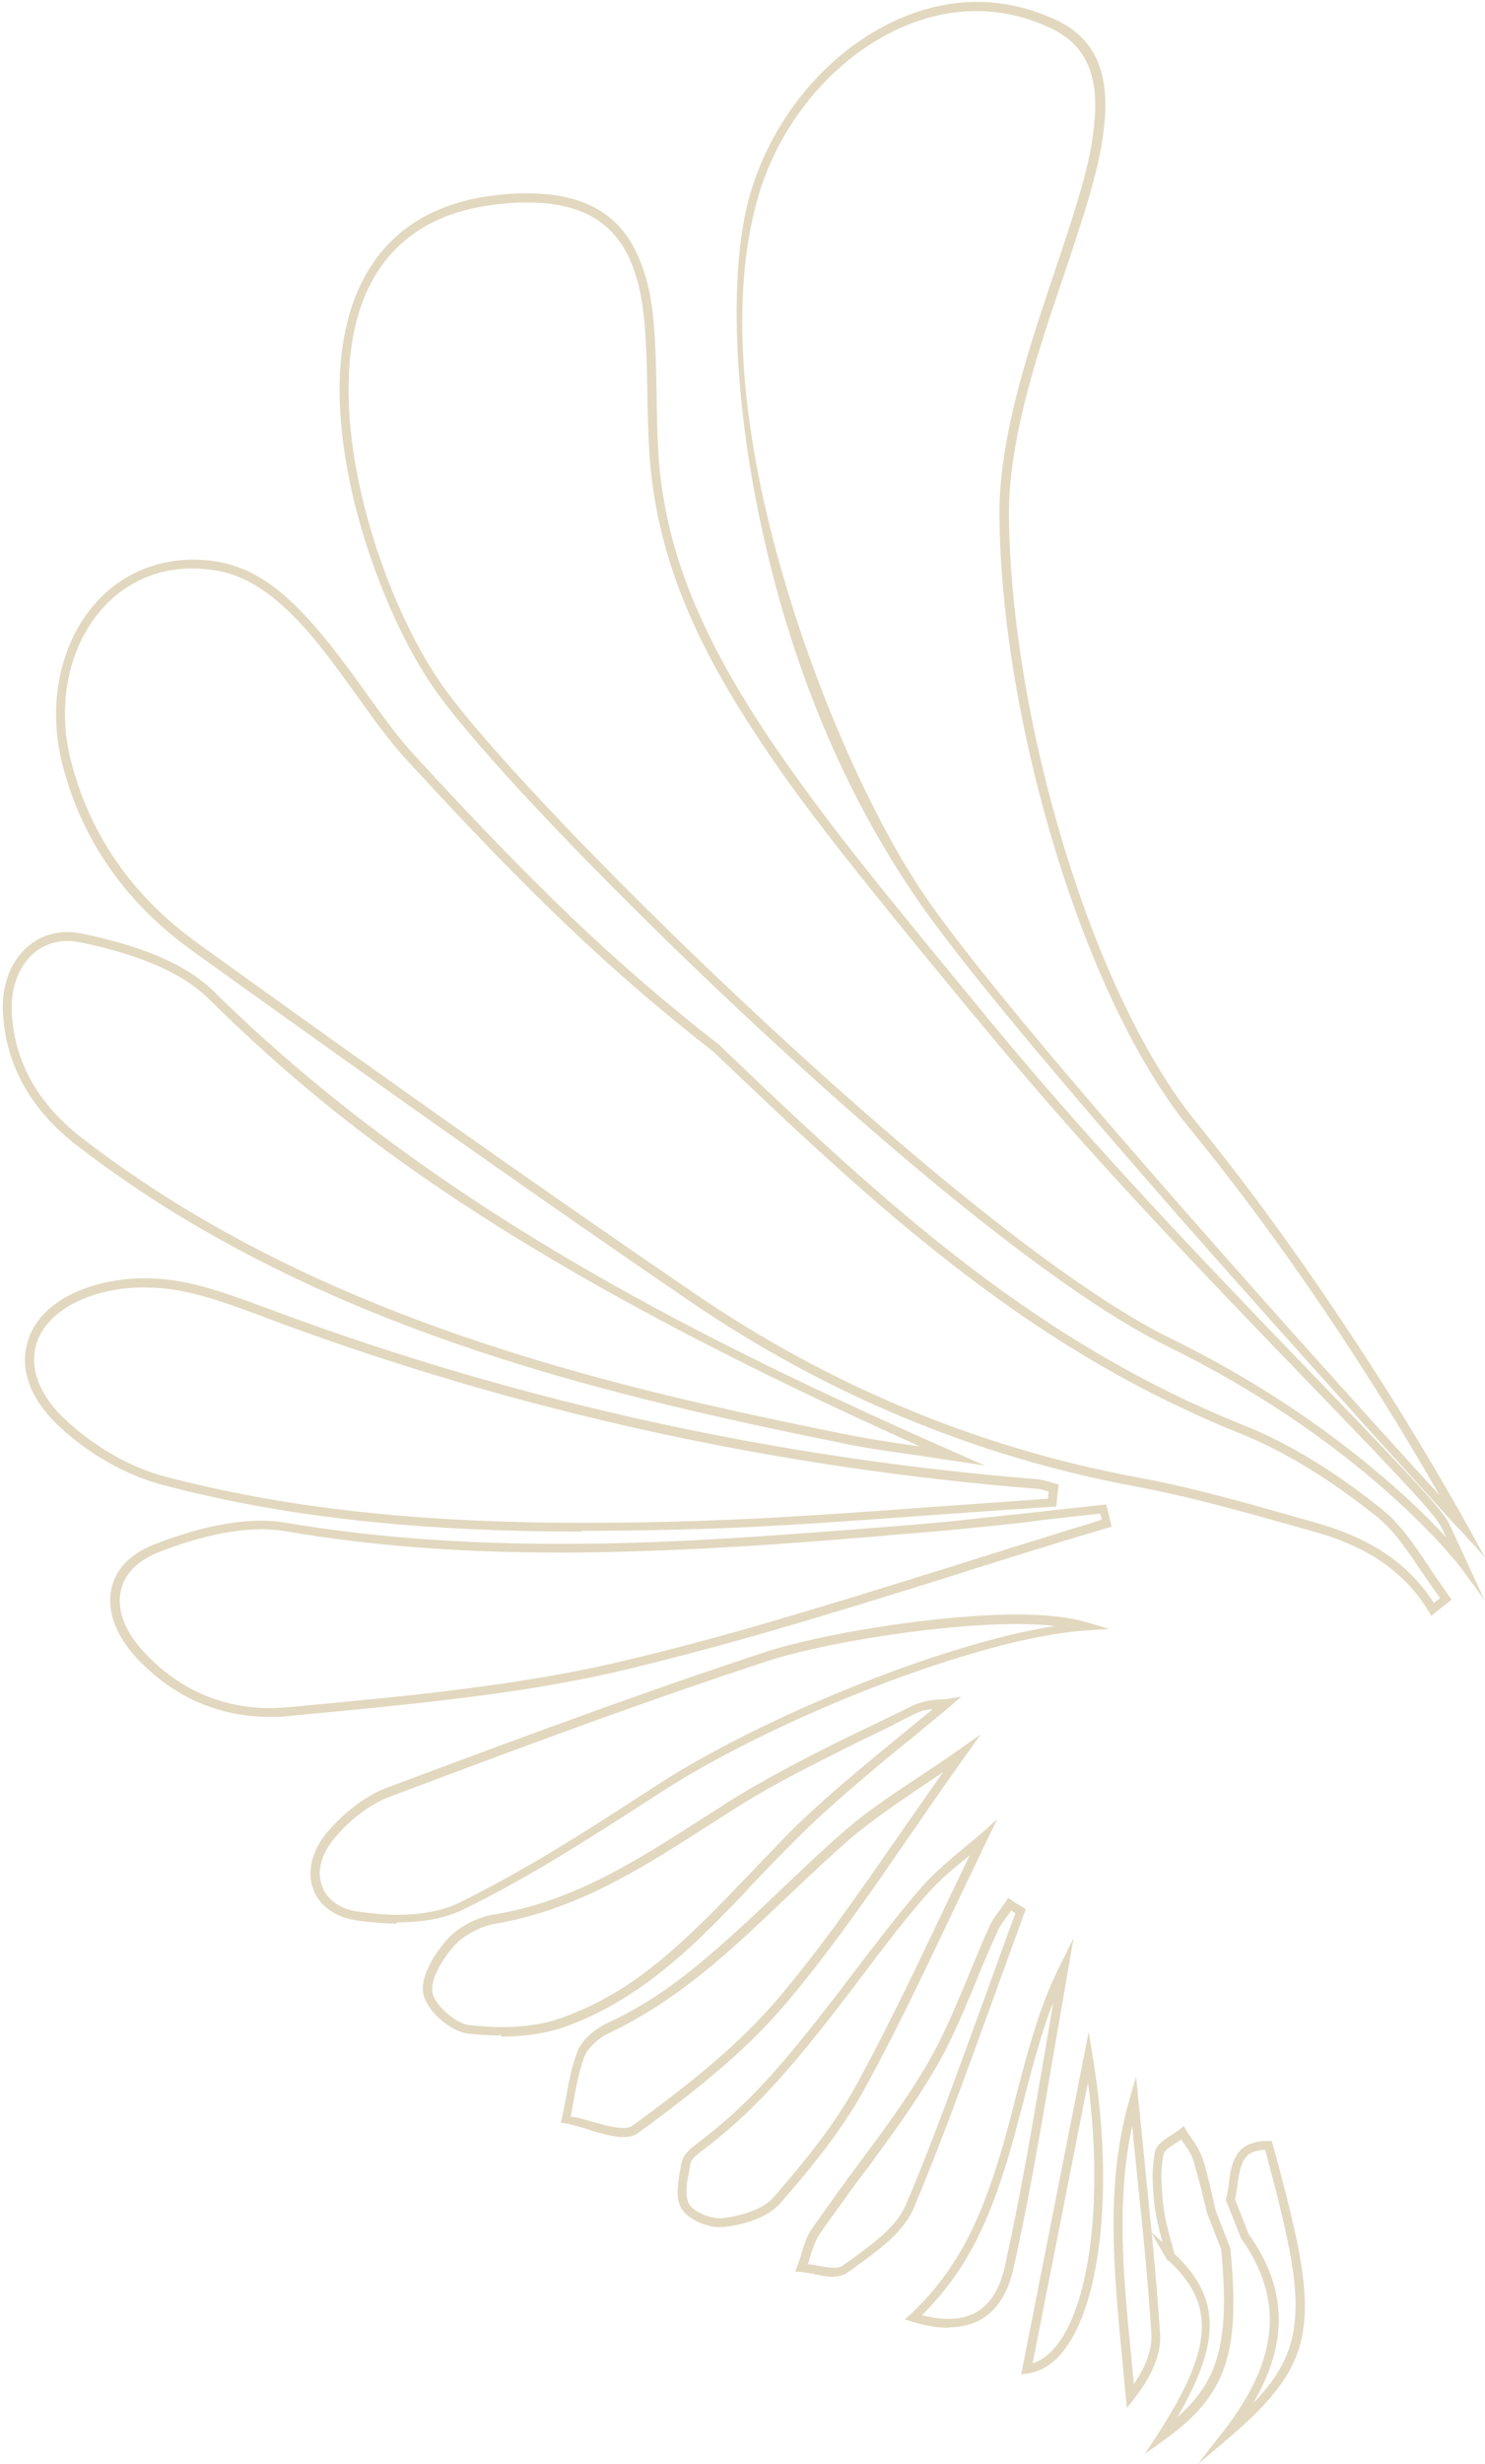 <?xml version="1.0" encoding="utf-8"?>
<!-- Generator: Adobe Illustrator 22.1.0, SVG Export Plug-In . SVG Version: 6.00 Build 0)  -->
<svg version="1.1" id="Layer_1" xmlns="http://www.w3.org/2000/svg" xmlns:xlink="http://www.w3.org/1999/xlink" x="0px" y="0px"
	 viewBox="0 0 389 645" style="enable-background:new 0 0 389 645;" xml:space="preserve">
<style type="text/css">
	.st0{fill:#E2D8BF;}
</style>
<path id="Combined-Shape" class="st0" d="M301.7,584.6c1,10.2,1.6,18,2.2,26.3c0.3,5.1-2,10.9-6.9,17.1l-1.8,2.3l-0.1-0.9l-0.2-2
	c-0.2-2.3-0.5-4.7-0.7-7.5c-1.8-18.5-2.4-26.4-2.5-36.2c-0.1-12.9,1.2-23.9,4.2-34.3l1.7-5.8l0.2,1.9l0.4,4.1
	c0.5,4.8,1,9.9,1.6,15.9c0.3,2.9,0.3,3.1,0.4,4.2c0.6,5.5,1,10.4,1.5,14.7l2.8,2.5c-1.1-4.1-1.6-6.4-2-9c-0.7-6-0.8-10.4,0-14.5
	c0.3-1.6,1.4-2.6,4.1-4.4c0.1-0.1,0.1-0.1,0.2-0.1c1-0.7,1.6-1.1,2.2-1.5l1.1-0.9l0.2,0.4l0.5,0.8c0.3,0.5,0.6,1,1.1,1.7
	c0.1,0.2,0.1,0.2,0.3,0.4c1.6,2.3,2.2,3.5,2.8,5.1c0.9,2.7,1.5,5.2,2.6,10c0.3,1.1,0.5,2.3,0.9,3.9l3.8,9.7l0,0.1
	c2.7,27.6-1.1,38.5-17.5,50.2l-5,3.6l1.1-1.6l2.3-3.5c14.6-22.6,15.3-34.1,2.9-45.6l-0.2,0.1L301.7,584.6z M374.4,414.3
	c-0.3-0.4-0.5-0.8-0.9-1.3c0,0-0.7-1-0.9-1.3c-5.5-8.3-8.3-11.8-12.3-15c-12.2-9.7-23.9-16.8-35-21.3c-25.7-10.3-49-23.9-72.7-42
	c-19.3-14.7-37.3-30.9-65.7-58.1c-27.3-21.3-48.3-41.5-80.2-76.2c-1.5-1.6-3-3.4-4.7-5.5c-2.3-2.9-4-5.2-8.3-11.2
	c-8.2-11.4-12-16.3-17-21.3c-6.7-6.7-13.2-10.7-20.3-11.8c-2.1-0.3-4.1-0.5-6.1-0.5c-10,0-18.9,4.4-25,12.3
	c-7.8,10.1-10.3,24.5-6.6,38.5c5,19.1,16.1,35.1,33.1,47.3c51.9,37.4,92.1,65.7,130.2,91.7c35.3,24.1,74,40.2,114.9,47.9
	c13,2.4,23.4,5.1,46.1,11.6l2.1,0.6c14.1,4,24.1,10.8,30.5,20.9c0.8-0.6,1.2-0.9,1.6-1.3C376.4,417.1,375.5,415.9,374.4,414.3z
	 M374.8,422.7l-0.5-0.8c-6-10.1-15.8-17-29.8-20.9l-2.1-0.6c-22.7-6.4-33-9.1-45.9-11.5c-41.3-7.8-80.2-24-115.8-48.3
	c-37.8-25.8-77.8-54-130.3-91.7c-17.5-12.6-28.9-28.9-34-48.6c-3.8-14.7-1.2-29.9,7.1-40.6c7.9-10.2,20.1-14.8,33.3-12.7
	c12.2,2,21.8,10.8,34.9,28.6c1.1,1.5,2,2.7,4,5.5c4.6,6.4,6.6,9.1,9,12.1c1.3,1.6,2.5,3,3.7,4.3c31.9,34.7,52.8,54.8,80,76
	c28.3,27.2,46.3,43.3,65.5,58c23.6,18,46.7,31.5,72.2,41.7c11.3,4.5,23.3,11.8,35.6,21.6c4.3,3.5,7.3,7.2,12.8,15.6
	c0.1,0.2,0.7,1,0.8,1.2c0.3,0.5,0.6,0.8,0.8,1.2c1.4,2,2.5,3.5,3.5,5l0.7,0.9l-0.3,0.2l-0.6,0.5c-0.3,0.2-1.2,0.9-1.4,1.1
	c-0.9,0.7-1.5,1.2-2.1,1.7l-1,0.8L374.8,422.7z M120,314.3c-26-17.2-45.6-33.4-65.5-53c-6.6-6.5-17.5-11.3-33.3-14.6
	c-1.2-0.2-2.3-0.4-3.5-0.4c-3.9,0-7.4,1.5-10,4.3c-3.3,3.6-5,9-4.6,14.9c0.8,12.7,7,23.6,18.4,32.4c10.1,7.8,21,15.1,32.4,21.7
	c24.9,14.4,52.5,25.9,83.7,35.5c24.5,7.5,48.6,13.2,82.7,20.1c2.7,0.5,5.5,1.1,8.7,1.6c3.1,0.5,5.5,0.9,11.2,1.7
	c0.3,0,0.5,0.1,0.8,0.1C190.5,356,151.2,334.9,120,314.3z M255.3,383.2l-6-0.9c-2.7-0.4-5.1-0.8-9.3-1.4c-5.7-0.8-8.3-1.2-11.5-1.7
	c-3.1-0.5-5.9-1-8.6-1.6c-34.2-6.9-58.4-12.7-83-20.2c-31.3-9.6-59-21.2-84.1-35.7c-11.6-6.7-22.6-14.1-32.7-21.9
	c-11.9-9.2-18.4-20.7-19.3-34.1C0.3,259.1,2.2,253,6,249c3.9-4.2,9.5-5.9,15.6-4.6c16.3,3.4,27.6,8.3,34.5,15.2
	c26.4,26,57,48.8,92.7,69.9c29.2,17.2,60.4,32.6,101,50.5l8.2,3.6L255.3,383.2z M37.6,336.6v0.4c-3.7,0-7.2,0.4-10.7,1.3
	c-9.4,2.4-15.8,7.5-17.5,14c-1.6,6.1,1,12.9,7.4,19c7.6,7.2,17.1,12.7,26.1,15.1c31.4,8.3,66.3,12.2,109.7,12.2
	c7.6,0,15.4-0.1,23.7-0.3c19.1-0.5,34.8-1.4,68.7-3.9c14-1,21.3-1.5,29.5-2.1c0.1-0.6,0.1-1.2,0.2-1.9c0,0-0.1,0-0.1,0
	c-0.2-0.1-0.2-0.1-0.3-0.1c-1.4-0.4-2-0.6-2.7-0.6c-68.6-5.5-135.8-20.2-199.6-43.9l-2.7-1c-0.5-0.2-0.5-0.2-1-0.4
	C53.9,339,46.5,337,37.6,337V336.6z M152.6,400.5v0.4c-43.6,0-78.7-3.9-110.3-12.3c-9.4-2.5-19.4-8.2-27.2-15.6
	c-7-6.7-9.9-14.3-8-21.3c1.9-7.4,8.9-13.1,19.2-15.7c3.7-0.9,7.5-1.4,11.3-1.4c9.2,0,16.8,2,31.4,7.5c0.3,0.1,0.5,0.2,1.1,0.4l2.7,1
	c63.6,23.5,130.5,38.2,199,43.7c0.9,0.1,1.7,0.3,3.2,0.7c0.1,0,0.2,0,0.5,0.2c0.2,0.1,0.4,0.1,0.5,0.1c0.1,0,0.2,0,0.3,0.1l1,0.3
	l0,0.3l-0.1,0.7c-0.1,1.2-0.3,2.4-0.4,3.8l-0.1,1l-0.3,0l-0.7,0c-8.9,0.6-18.1,1.2-30.5,2.1c-33.9,2.5-49.7,3.5-68.8,3.9
	c-8.7,0.2-16.4,0.3-23.7,0.3V400.5z M68.5,399.9v0.4c-7.6,0-16.6,2-26.7,5.9c-5.6,2.2-9.1,5.6-10.1,10c-1.2,5,0.9,10.7,5.9,16.1
	c8.9,9.7,20.3,14.8,33.1,14.8c1.4,0,2.9-0.1,4.5-0.2l6.4-0.6c16.6-1.6,24-2.3,33.3-3.4c19.2-2.3,35.1-4.9,49.9-8.5
	c24.5-5.9,44.4-11.8,87.5-25.3c2.2-0.7,12.5-3.9,15.3-4.8c4.6-1.4,8.5-2.6,12.2-3.8c3.1-0.9,6-1.8,8.8-2.7l-0.4-1.6
	c-3.9,0.4-7.3,0.8-14.4,1.6c-0.6,0.1-1.2,0.1-2.3,0.3c-0.9,0.1-1.6,0.2-2.3,0.3c-7.8,0.9-13,1.4-18.2,1.9c-4,0.4-7.7,0.7-11.3,1
	c-4.8,0.4-6.7,0.5-9.3,0.8c-27.9,2.3-46.4,3.5-65.6,4c-6.2,0.2-12.2,0.3-18,0.3c-26.4,0-49.9-1.8-72-5.6c-2-0.3-4-0.5-6.2-0.5V399.9
	z M70.6,449v0.4c-13.5,0-25.5-5.4-34.9-15.5c-5.5-6-7.8-12.5-6.5-18.2c1.2-5.2,5.2-9.2,11.6-11.6c13.5-5.2,25.1-7.1,34.2-5.5
	c21.9,3.7,45.3,5.5,71.6,5.5c26.1,0,48.1-1.4,92.7-5c3.5-0.3,7.1-0.6,10.9-1c5.7-0.6,11.2-1.2,19.5-2.1c1-0.1,1.9-0.2,3.7-0.4
	c6.9-0.8,11-1.2,15.4-1.7l1-0.1l1.4,5.8l-0.3,0.1l-0.7,0.2c-3.4,1-7,2.1-10.7,3.2c-3.9,1.2-8,2.5-12.7,3.9c-2.1,0.7-4.4,1.4-7,2.2
	c-1,0.3-2.1,0.7-3.5,1.1c-1.7,0.5-2.7,0.8-3.4,1.1c-42.7,13.4-63,19.3-87.6,25.3c-14.8,3.6-30.6,6.2-49.6,8.4
	c-9.5,1.1-17.1,1.9-34,3.5l-6.4,0.6c-1.5,0.2-3.1,0.2-4.8,0.2V449z M266.4,424.7v0.4c-19.9,0-50.6,4.8-66,9.9
	c-28.8,9.5-55,19-98.3,35.3c-5,1.9-10.3,5.8-14.5,10.9c-3.5,4.1-4.7,8.8-3.2,12.6c1.3,3.5,4.8,6,9.6,6.6c3.5,0.5,6.9,0.8,10,0.8
	c6.6,0,12-1.1,16.2-3.1c10.7-5.3,21.8-11.6,34.9-19.9c4.9-3.1,8.8-5.6,17.1-11c26.6-17.3,74.4-37,104.2-41.6
	c-2.9-0.3-6.3-0.5-10-0.5V424.7z M103.9,503.1v0.4c-3.3,0-6.7-0.3-10.4-0.8c-5.6-0.8-9.8-3.8-11.4-8.1c-1.8-4.6-0.4-10.2,3.6-15
	c4.5-5.3,10.2-9.6,15.5-11.6c44.1-16.5,69.7-25.8,98.4-35.3c15.6-5.2,46.7-10.1,66.7-10.1c7.7,0,13.8,0.7,18.2,2l6.1,1.8l-2,0.1
	l-4.3,0.3c-28.6,2-81.7,23.3-110.8,42.1c-24.7,16-37,23.5-52.3,31c-4.5,2.2-10.4,3.3-17.3,3.3V503.1z M239.9,448.5
	c-1.5,0.7-2.9,1.4-5.2,2.6c-0.4,0.2-0.4,0.2-0.7,0.4c-2.1,1-3.2,1.6-4.5,2.2c-5.4,2.6-7.8,3.8-10.7,5.3c-11.1,5.5-19.4,10-27.1,14.9
	c-2.1,1.4-4.1,2.6-6.1,3.9c-12.7,8.2-18.6,11.7-26.2,15.6c-10.1,5.1-19.6,8.4-29.4,10.1c-4.1,0.7-8.5,3-11,5.8
	c-3.8,4.3-6.3,9.3-5.7,12.3c0.7,3.4,6.1,8.1,9.7,8.5c2.8,0.3,5.6,0.5,8.2,0.5c6.1,0,11.6-0.8,16.1-2.5c16-5.8,27.5-15,46.2-34.6
	c0.7-0.7,1.2-1.3,2.6-2.7c4.8-5,7.8-8.2,11-11.4c5.6-5.6,11.8-11,19.8-17.7c2.4-2,4.1-3.4,8.5-7c5.7-4.7,7-5.7,8.9-7.3
	C242.5,447.5,241.1,447.9,239.9,448.5z M131,532.4v0.4c-2.7,0-5.6-0.2-8.4-0.5c-4.6-0.5-10.9-6-11.7-10.4c-0.8-3.8,2-9.5,6.3-14.3
	c2.9-3.2,7.7-5.8,12.4-6.5c9.6-1.6,18.8-4.8,28.5-9.7c7.4-3.8,13.2-7.2,26.2-15.6c0.5-0.3,1-0.6,2-1.3l0.1,0c2-1.3,2.9-1.9,4-2.6
	c7.6-4.8,15.9-9.3,26.8-14.8c3.1-1.6,5.5-2.7,11.3-5.5c3.8-1.8,7.2-3.5,10.5-5.1c0.7-0.3,1.4-0.6,2.1-0.8c1.9-0.6,3.5-0.8,6-0.9
	c0.1,0,0.2,0,0.3,0c0.1,0,0.2,0,0.2,0l4.2-0.7l-1,0.9l-2.2,1.9c-0.7,0.6-1.4,1.2-2.2,1.8c-1.4,1.2-2.9,2.4-4.7,3.9
	c-0.9,0.8-4.2,3.5-4.9,4c-4.3,3.5-6,4.9-8.2,6.8c-8.1,6.8-14.2,12.2-19.8,17.8c-2,2-4.1,4.1-6.6,6.7c-1.2,1.2-1.7,1.8-4.4,4.6
	c-1.3,1.3-1.8,1.9-2.5,2.7c-9,9.4-14.7,15-21.3,20.3c-8.4,6.8-16.8,11.7-25.9,15c-4.8,1.7-10.5,2.6-16.9,2.6V532.4z M153.9,555
	c0.2,0.1,0.3,0.1,0.6,0.2l0.3,0.1c0.2,0.1,0.2,0.1,0.4,0.1c0.3,0.1,0.6,0.2,0.8,0.2c3.5,1,5.5,1.4,7.2,1.4c1.1,0,1.9-0.2,2.5-0.6
	c18.5-13.5,29.6-23.1,38.8-34.1c9.7-11.6,16.8-21.4,32.5-44.1c0.5-0.7,2.1-3,2.3-3.3c0.9-1.3,1.6-2.3,2.3-3.3
	c1.8-2.5,3.3-4.7,4.7-6.7c0.3-0.4,0.5-0.7,0.8-1.1c0,0-0.1,0-0.1,0.1c-0.9,0.6-3.7,2.5-4,2.7c-2.6,1.7-3.6,2.4-4.9,3.3
	c-6.5,4.4-11.1,7.8-15.4,11.4c-4.8,4.2-8.9,8-16.9,15.6c-10.3,9.8-15.1,14.2-21.4,19.3c-8.3,6.7-16.3,11.9-24.7,15.9
	c-2.9,1.3-5.7,3.9-6.6,6.2c-0.9,2.4-1.6,5.1-2.3,8.7c-0.2,0.9-0.3,1.3-0.6,3.2c-0.3,1.6-0.5,2.8-0.7,3.9
	C150.8,554.1,152.1,554.5,153.9,555z M163.3,559v0.4c-1.9,0-4.1-0.5-7.7-1.5c-0.3-0.1-0.5-0.1-0.9-0.3c-0.3-0.1-0.3-0.1-0.5-0.2
	c-3.1-0.9-4.6-1.3-6.1-1.6l-1.2-0.2l0.1-0.4l0.2-0.8c0.3-1.4,0.6-2.8,1-5c1.1-6.2,1.8-9,3-12.3c1.1-3,4.4-5.9,7.8-7.5
	c14.7-6.9,24.7-15.1,45.4-34.8c8.1-7.7,12.1-11.5,17-15.7c5.3-4.6,10.1-7.9,20.5-14.8c4.6-3,6.9-4.6,9.4-6.4l5.6-3.9l-1.3,1.8
	l-2.7,3.8c-1.1,1.5-2.2,3.1-3.4,4.8c-2.9,4.1-4.3,6.1-10.5,15.1c-4.8,6.9-6.8,9.9-9.4,13.6c-8.8,12.5-15.8,21.9-23.2,30.7
	c-9.4,11.2-20.6,20.9-39.2,34.5c-1,0.7-2.2,1.1-3.8,1.1V559z M242.4,496.3c-5.1,5.9-9.2,11.1-17.4,22c-2.4,3.1-3.2,4.2-4.5,5.9
	c-14.2,18.5-24,29.3-36.4,38.6c-0.7,0.5-1,0.8-1.4,1.1c-0.7,0.6-1.2,1.1-1.5,1.6c-0.1,0.2-0.2,0.5-0.3,0.7c-0.1,0.6-0.2,1.1-0.3,1.7
	c0,0.2,0,0.2-0.1,0.4c-0.1,0.7-0.2,1.2-0.3,1.7c-0.6,3.3-0.5,5.5,0.3,6.9c1.2,2.1,5.9,4.1,9,3.7c6-0.8,10.9-2.8,13.2-5.5
	c10.5-12.1,17-20.8,22.1-30.2c6.8-12.7,12-23.1,22.9-46.1c0.8-1.6,4-8.4,4.9-10.2c0.5-1.1,1-2.1,1.5-3
	C248.2,490.3,245.4,492.9,242.4,496.3z M188.7,582.6v0.4c-3.8,0-8.6-2.2-10.2-4.9c-1.1-1.9-1.2-4.3-0.7-7.9c0.1-0.7,0.2-1.3,0.4-2.3
	c0-0.2,0-0.2,0.1-0.4c0-0.1,0-0.1,0-0.2c0.1-0.8,0.2-1,0.3-1.4c0.3-1.6,1.6-3,4.1-4.9c13.5-10.2,22.4-20.3,40.4-44
	c8.3-10.9,12.4-16.1,17.5-22.1c3.1-3.6,5.9-6.2,11.9-11.2c2-1.6,3.1-2.6,4.2-3.5l4.5-4l-0.8,1.7l-1.8,3.7c-0.7,1.4-1.4,2.9-2.1,4.4
	c-1.7,3.6-2,4.1-6.6,13.8c-10.8,22.7-16.1,33.5-23,46.2c-5.2,9.6-11.9,18.6-22.4,30.6c-3.1,3.6-8.8,5.6-14.7,6.3
	c-0.3,0-0.7,0.1-1,0.1V582.6z M212.7,592.8c0.2,0,0.4,0.1,0.7,0.1c0.3,0.1,0.4,0.1,0.6,0.1c3.5,0.7,5.6,0.8,6.5,0.2l1.7-1.2
	c1.4-1,2.1-1.5,2.9-2.1c6.7-4.9,10.4-8.6,12.2-12.8c3.8-8.9,7.5-18.4,11.6-29.5c2.7-7.3,4.6-12.5,9.7-26.5c2.6-7.2,5-13.9,7.4-20.3
	c-0.1,0-0.1-0.1-0.2-0.1c-0.2-0.1-0.4-0.2-0.4-0.3c-0.2-0.1-0.3-0.2-0.5-0.3c-0.1,0.1-0.1,0.2-0.2,0.3c0,0-0.3,0.4-0.4,0.5
	c-0.1,0.1-0.2,0.2-0.2,0.3c-0.6,0.8-0.8,1.1-1.1,1.5c-0.7,1-1.2,1.8-1.6,2.6c-0.9,2-1.8,4.1-2.9,6.6c-0.4,0.9-0.8,1.9-1.3,3
	c-0.2,0.5-1.1,2.6-1.2,3c-5.3,12.8-7.9,18.5-11.9,25.1c-4,6.6-8.3,12.9-15.1,22.1c-0.9,1.3-1.2,1.7-3.5,4.7
	c-1.8,2.4-2.6,3.4-3.5,4.8c-2.9,4-5.2,7.1-7.3,10.2c-0.9,1.4-1.5,2.8-2.4,5.6c0,0.1-0.1,0.3-0.2,0.6c0,0.1-0.1,0.2-0.1,0.4
	c0,0.1,0,0.1,0,0.1c-0.2,0.6-0.3,1-0.4,1.3C211.9,592.6,212.3,592.7,212.7,592.8z M218.4,595.6v0.4c-1.3,0-2.6-0.2-4.9-0.7
	c-0.2,0-0.2,0-0.3-0.1c-0.3-0.1-0.5-0.1-0.7-0.1c-1.1-0.2-1.9-0.3-2.7-0.4l-1.5-0.1l0.2-0.5l0.4-1c0.2-0.6,0.4-1.2,0.8-2.3
	c0.2-0.6,0.2-0.6,0.2-0.8c1-3.4,1.7-5.1,2.9-6.8c2.1-3,4.3-6.1,7.2-10.1c0.6-0.8,1.1-1.5,1.8-2.5c0.3-0.4,0.5-0.7,0.9-1.2
	c0.5-0.6,0.5-0.6,0.9-1.2c9.5-12.8,13.9-18.9,18.5-26.6c3.1-5.1,5.8-10.7,9.1-18.5c0.7-1.7,1.2-2.7,2.6-6.2c2.5-6,3.8-9.2,5.4-12.7
	c0.6-1.3,1.3-2.4,2.6-4.1c0.1-0.1,0.2-0.2,0.3-0.4l0,0c0.2-0.2,0.2-0.2,0.3-0.5c0.5-0.6,0.8-1,1.1-1.5l0.6-0.9l0.3,0.2l1.5,1
	c0.3,0.2,0.6,0.4,1,0.6c0.1,0.1,0.8,0.5,1,0.6l0.8,0.5l-0.1,0.3l-0.2,0.6c-1.9,5.2-3.7,10.1-6.7,18.4c-0.2,0.7-0.5,1.4-1,2.8
	c-10.1,27.9-14.9,40.8-21.3,56.1c-2,4.7-5.9,8.6-12.9,13.7c-0.8,0.6-1.4,1-3,2.2l-1.7,1.2c-0.9,0.6-2,0.9-3.4,0.9V595.6z
	 M263.2,593.3c1.8-8.1,3.5-16.6,5.3-26.3c1.5-8.2,2.6-14.6,5.1-29.3c0.8-4.7,1.6-9.3,2.3-13.6c-1.9,4.8-3.5,10.1-5.3,16.5
	c-0.7,2.6-1.3,4.7-2.5,9.5c-1.1,4.2-1.6,6-2.2,8.3c-6,22-12.3,35.6-24.4,47.6C253.5,609.1,260.6,604.9,263.2,593.3z M248.4,608.9
	v0.4c-2.8,0-6.1-0.5-9.5-1.6l-1.9-0.6l0.5-0.4l1-0.9c12.6-11.9,19.1-25.5,25.3-48.1c0.6-2.3,1.1-4,2.1-8.1
	c4.6-17.8,7.2-25.9,11.8-35.2l3.6-7.2l-0.5,2.5l-0.9,5.3c-0.9,5.3-1.7,9.7-3.3,19c-0.4,2.6-0.5,3-0.7,4.1
	c-4.6,27.2-7,40.3-10.4,55.6c-2.3,10.3-8.1,15.5-17.1,15.5V608.9z M308.4,632.7c11.1-9.7,13.7-20.3,11.5-43.9l-3.7-9.5
	c-0.3-1.3-0.6-2.5-1-4c-0.5-2.3-0.7-2.9-1-4c-0.6-2.2-1.1-4.1-1.6-5.8c-0.4-1.3-1-2.3-2.5-4.5c-0.1-0.1-0.1-0.2-0.3-0.4
	c-0.2-0.3-0.3-0.5-0.4-0.6c-0.4,0.3-0.8,0.6-1.3,0.9c-0.1,0.1-0.1,0.1-0.2,0.1c-2.1,1.4-3,2.2-3.1,2.9c-0.8,3.9-0.7,7.8,0,13.8
	c0.3,2.5,0.8,4.6,1.9,8.8c0.1,0.3,0.1,0.3,0.2,0.6c0.1,0.4,0.2,0.6,0.2,0.8c0.2,0.8,0.4,1.4,0.5,2
	C319.7,601.2,320,612.9,308.4,632.7z M270.5,618.6c2.4-0.7,4.7-2.5,6.7-5.2c8.6-11.5,11.7-39,7.8-68.3L270.5,618.6z M285.2,531.8
	l0.3,2l0.7,4.3c5.5,32.7,2.6,63.5-7.2,76.7c-2.8,3.8-6.2,6-9.9,6.5l-1.6,0.2L285.2,531.8z M327.1,584.8
	c10.1,14.1,10.5,28.4,1.2,44.2c7.4-7.6,10.6-14.4,11-23.3c0.5-9.1-1.7-20-7.9-43c-5,0.3-6.3,2.3-7.2,8.8c0,0.1,0,0.1,0,0.2
	c-0.3,2-0.4,2.9-0.7,3.9L327.1,584.8z M316,642.1l4.7-6c14.3-18.5,15.7-34.3,4.4-50.2l-4-10.1l0-0.1l0.1-0.3c0.3-1,0.4-1.9,0.7-3.7
	c0-0.2,0-0.2,0-0.3c0.5-3.9,1-5.6,2.1-7.4c1.6-2.4,4.2-3.6,8.2-3.6h0.9l0.1,0.3l0.2,0.6c7.2,26.2,9.3,37.7,8.1,47.6
	c-1.3,10.4-6.6,18.1-19.2,28.9l-8.5,7.2L316,642.1z M294.1,586c0.2,9.1,0.8,16.5,2.5,33.6c0.1,1.4,0.3,2.9,0.4,4.5
	c3.3-4.9,4.8-9.2,4.6-13.1c-0.8-12.8-1.8-23.2-4.1-45.2c-0.1-1.2-0.2-2.4-0.4-3.9c0-0.1-0.3-3-0.5-5.4
	C294.6,565.5,293.9,575,294.1,586z M377.8,400.2c-1.5-3.3-8.1-10.4-32.8-36c-41.5-42.9-64.2-67.3-88.4-96.7l-1.3-1.5
	c-35.1-42.5-47.4-58.2-59.6-77.3c-15.2-23.8-23.2-44.4-25.3-66.5c-0.4-3.7-0.5-7.6-0.7-12.8c0-1.5-0.1-2.6-0.1-5.4
	c0-0.2,0-0.2,0-0.4l0-0.1c-0.3-19.3-1.1-27.2-4.4-35.1c-4.4-10.2-12.8-15.4-27.2-15.4c-2.2,0-4.6,0.1-7,0.4
	c-17.1,1.7-28.9,9.5-35,23.1c-6,13.5-6.1,32.6-1.1,53.8c4.5,18.9,12.7,37.7,21.6,50c12.2,16.8,47.1,53.2,84,87.4
	c43.1,40,81.8,70.7,105.9,82.5c18.6,9.1,35,19.6,49.2,30.9c9.4,7.5,17.2,14.7,23.2,21.3L377.8,400.2z M386.9,416.1l-4.5-6.1
	c-0.7-0.9-2.4-2.9-4.7-5.5c-3.9-4.3-8.6-8.9-14.1-13.8c-15.8-14-35.1-27.2-58.2-38.5c-24.2-11.9-63.1-42.6-106.4-82.8
	c-37-34.3-72.1-70.9-84.3-87.8c-8.9-12.2-17.2-31.3-21.8-49.8c-5.2-21.4-5.7-41.1,1.1-56.3c6.5-14.4,18.9-22.7,36.8-24.5
	c2.5-0.3,4.9-0.4,7.2-0.4c15.4,0,24.6,5.7,29.3,16.8c3.6,8.3,4.4,16.6,4.7,36c0,0.3,0,0.3,0,0.7c0,2.5,0.1,3.5,0.1,4.9
	c0.1,5.3,0.3,9.2,0.6,12.9c1.2,12.4,4.2,24.3,9.4,36.4c6.2,14.7,15.4,30,28.8,48.3c10.6,14.5,20.3,26.5,46.1,57.8l1.3,1.6
	c24.2,29.3,46.6,53.5,88.3,96.6c24.9,25.8,31.5,32.9,33.2,36.6l9.1,19.7L386.9,416.1z M311.5,295.2c-27.9-34.2-49.2-106.8-49.7-160
	c-0.1-8.5,1.2-17.7,3.6-28.1c2-8.5,4.5-17,8.5-28.9c0.6-1.8,1-3.1,2.1-6.3c7.4-21.9,9.9-30.7,10.7-40.1c1.1-12.2-2.3-20.1-11.4-24.4
	c-6.3-3-13-4.5-19.6-4.5c-24.7,0-49.4,21.2-57.3,49.3c-7.3,26-4.3,61.2,7.1,99.8c9.5,32.3,24.3,64.7,37.6,83.7
	c11.3,16.2,35.9,45.6,69.6,83.9c21.8,24.8,44.5,50,64.4,71.8C359.1,360,336.4,325.6,311.5,295.2z M386.9,405.3l-4.4-4.8
	c-0.4-0.4-1-1.1-1.9-2c-1.4-1.5-3-3.3-4.8-5.3c-5.1-5.6-10.7-11.8-16.8-18.5c-17.2-19.1-34.4-38.3-50.5-56.6
	c-1.8-2.1-3.6-4.1-5.4-6.2c-29.8-34.1-51.4-60.2-61.8-75c-21.9-31.3-35.6-67.4-42.9-104.1c-6.4-31.9-7.2-63.1-2.1-81.3
	c8.2-29.1,33.8-51,59.6-51c7.1,0,14,1.6,20.7,4.7c10,4.7,13.8,13.2,12.8,26.1c-0.8,9.8-3.3,18.8-10.9,41.3
	c-5.1,15-7.4,22.3-9.7,31.2c-3,11.8-4.6,22.1-4.5,31.4c0.5,52.7,21.5,124.7,49.1,158.6c17.5,21.5,34.5,45.7,50.4,70.9
	c5.6,8.8,10.6,17.2,15,24.8c1.6,2.7,2.9,5.1,4.1,7.1c0.7,1.3,1.3,2.4,1.5,2.7l4.6,8.4L386.9,405.3z"/>
</svg>
